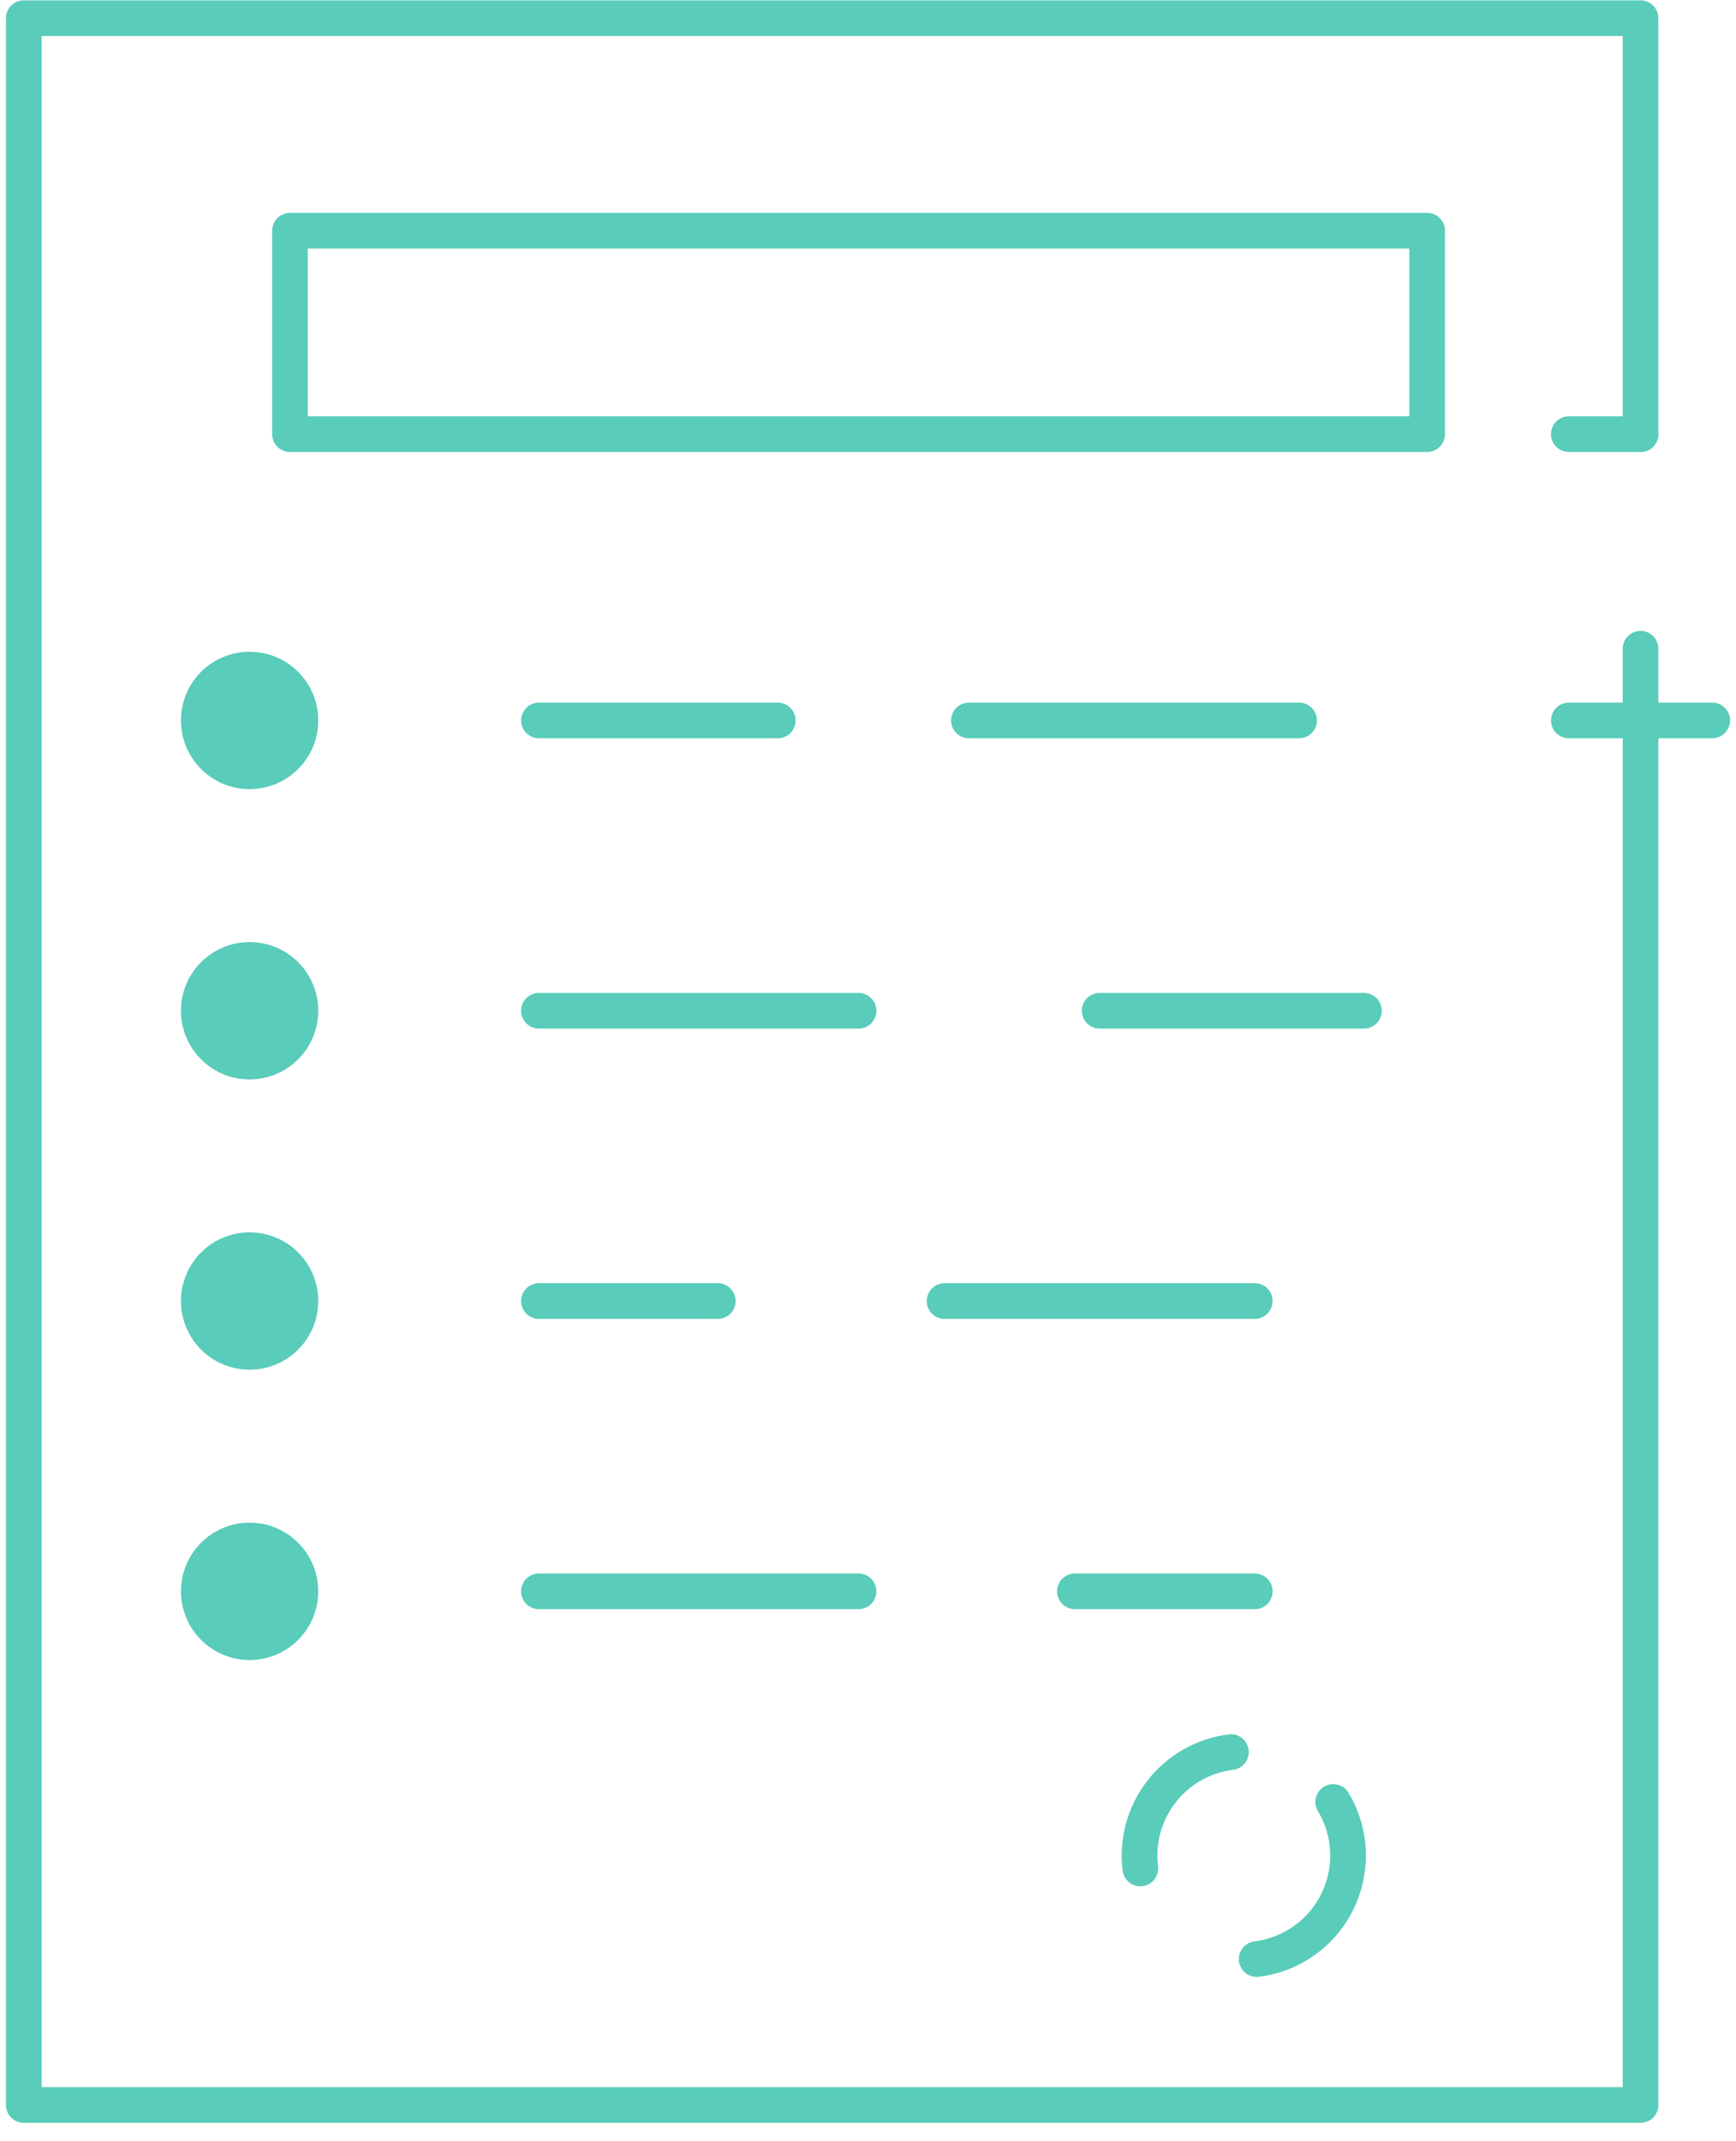 <?xml version="1.0" encoding="UTF-8"?> <svg xmlns="http://www.w3.org/2000/svg" width="73" height="90" viewBox="0 0 73 90" fill="none"> <path d="M10.496 32.42C11.676 32.42 12.633 31.463 12.633 30.283C12.633 29.102 11.676 28.146 10.496 28.146C9.316 28.146 8.359 29.102 8.359 30.283C8.359 31.463 9.316 32.42 10.496 32.42Z" fill="#59CCBA" stroke="#59CCBA" stroke-width="1.5" stroke-linecap="round" stroke-linejoin="round"></path> <path d="M40.743 30.283H54.627" stroke="#59CCBA" stroke-width="1.5" stroke-linecap="round" stroke-linejoin="round"></path> <path d="M22.662 30.283H32.705" stroke="#59CCBA" stroke-width="1.5" stroke-linecap="round" stroke-linejoin="round"></path> <path d="M10.496 44.623C11.676 44.623 12.633 43.666 12.633 42.486C12.633 41.305 11.676 40.349 10.496 40.349C9.316 40.349 8.359 41.305 8.359 42.486C8.359 43.666 9.316 44.623 10.496 44.623Z" fill="#59CCBA" stroke="#59CCBA" stroke-width="1.5" stroke-linecap="round" stroke-linejoin="round"></path> <path d="M46.242 42.486H57.353" stroke="#59CCBA" stroke-width="1.5" stroke-linecap="round" stroke-linejoin="round"></path> <path d="M22.662 42.486H36.103" stroke="#59CCBA" stroke-width="1.5" stroke-linecap="round" stroke-linejoin="round"></path> <path d="M10.496 56.824C11.676 56.824 12.633 55.867 12.633 54.687C12.633 53.507 11.676 52.55 10.496 52.55C9.316 52.55 8.359 53.507 8.359 54.687C8.359 55.867 9.316 56.824 10.496 56.824Z" fill="#59CCBA" stroke="#59CCBA" stroke-width="1.5" stroke-linecap="round" stroke-linejoin="round"></path> <path d="M39.72 54.687H52.764" stroke="#59CCBA" stroke-width="1.5" stroke-linecap="round" stroke-linejoin="round"></path> <path d="M22.662 54.687H30.184" stroke="#59CCBA" stroke-width="1.5" stroke-linecap="round" stroke-linejoin="round"></path> <path d="M10.496 69.027C11.676 69.027 12.633 68.07 12.633 66.89C12.633 65.71 11.676 64.753 10.496 64.753C9.316 64.753 8.359 65.71 8.359 66.89C8.359 68.07 9.316 69.027 10.496 69.027Z" fill="#59CCBA" stroke="#59CCBA" stroke-width="1.5" stroke-linecap="round" stroke-linejoin="round"></path> <path d="M45.201 66.89H52.764" stroke="#59CCBA" stroke-width="1.5" stroke-linecap="round" stroke-linejoin="round"></path> <path d="M22.662 66.89H36.103" stroke="#59CCBA" stroke-width="1.5" stroke-linecap="round" stroke-linejoin="round"></path> <path d="M47.952 78.538C47.881 77.967 47.923 77.387 48.076 76.832C48.229 76.277 48.49 75.758 48.844 75.303C49.198 74.849 49.638 74.469 50.138 74.185C50.639 73.901 51.191 73.718 51.762 73.647" stroke="#59CCBA" stroke-width="1.5" stroke-linecap="round" stroke-linejoin="round"></path> <path d="M56.062 75.743C56.377 76.266 56.579 76.85 56.653 77.457C56.724 78.028 56.682 78.608 56.529 79.163C56.376 79.718 56.115 80.237 55.761 80.691C55.408 81.146 54.968 81.526 54.467 81.81C53.967 82.094 53.415 82.277 52.844 82.348" stroke="#59CCBA" stroke-width="1.5" stroke-linecap="round" stroke-linejoin="round"></path> <path d="M60.012 9.698H12.194V18.248H60.012V9.698Z" stroke="#59CCBA" stroke-width="1.5" stroke-linecap="round" stroke-linejoin="round"></path> <path d="M68.986 30.284V88.481H1V0.765H68.986V18.249" stroke="#59CCBA" stroke-width="1.5" stroke-linecap="round" stroke-linejoin="round"></path> <path d="M68.986 30.283V27.269" stroke="#59CCBA" stroke-width="1.5" stroke-linecap="round" stroke-linejoin="round"></path> <path d="M65.971 18.248H68.986" stroke="#59CCBA" stroke-width="1.5" stroke-linecap="round" stroke-linejoin="round"></path> <path d="M72 30.283H68.986H65.971" stroke="#59CCBA" stroke-width="1.5" stroke-linecap="round" stroke-linejoin="round"></path> </svg> 